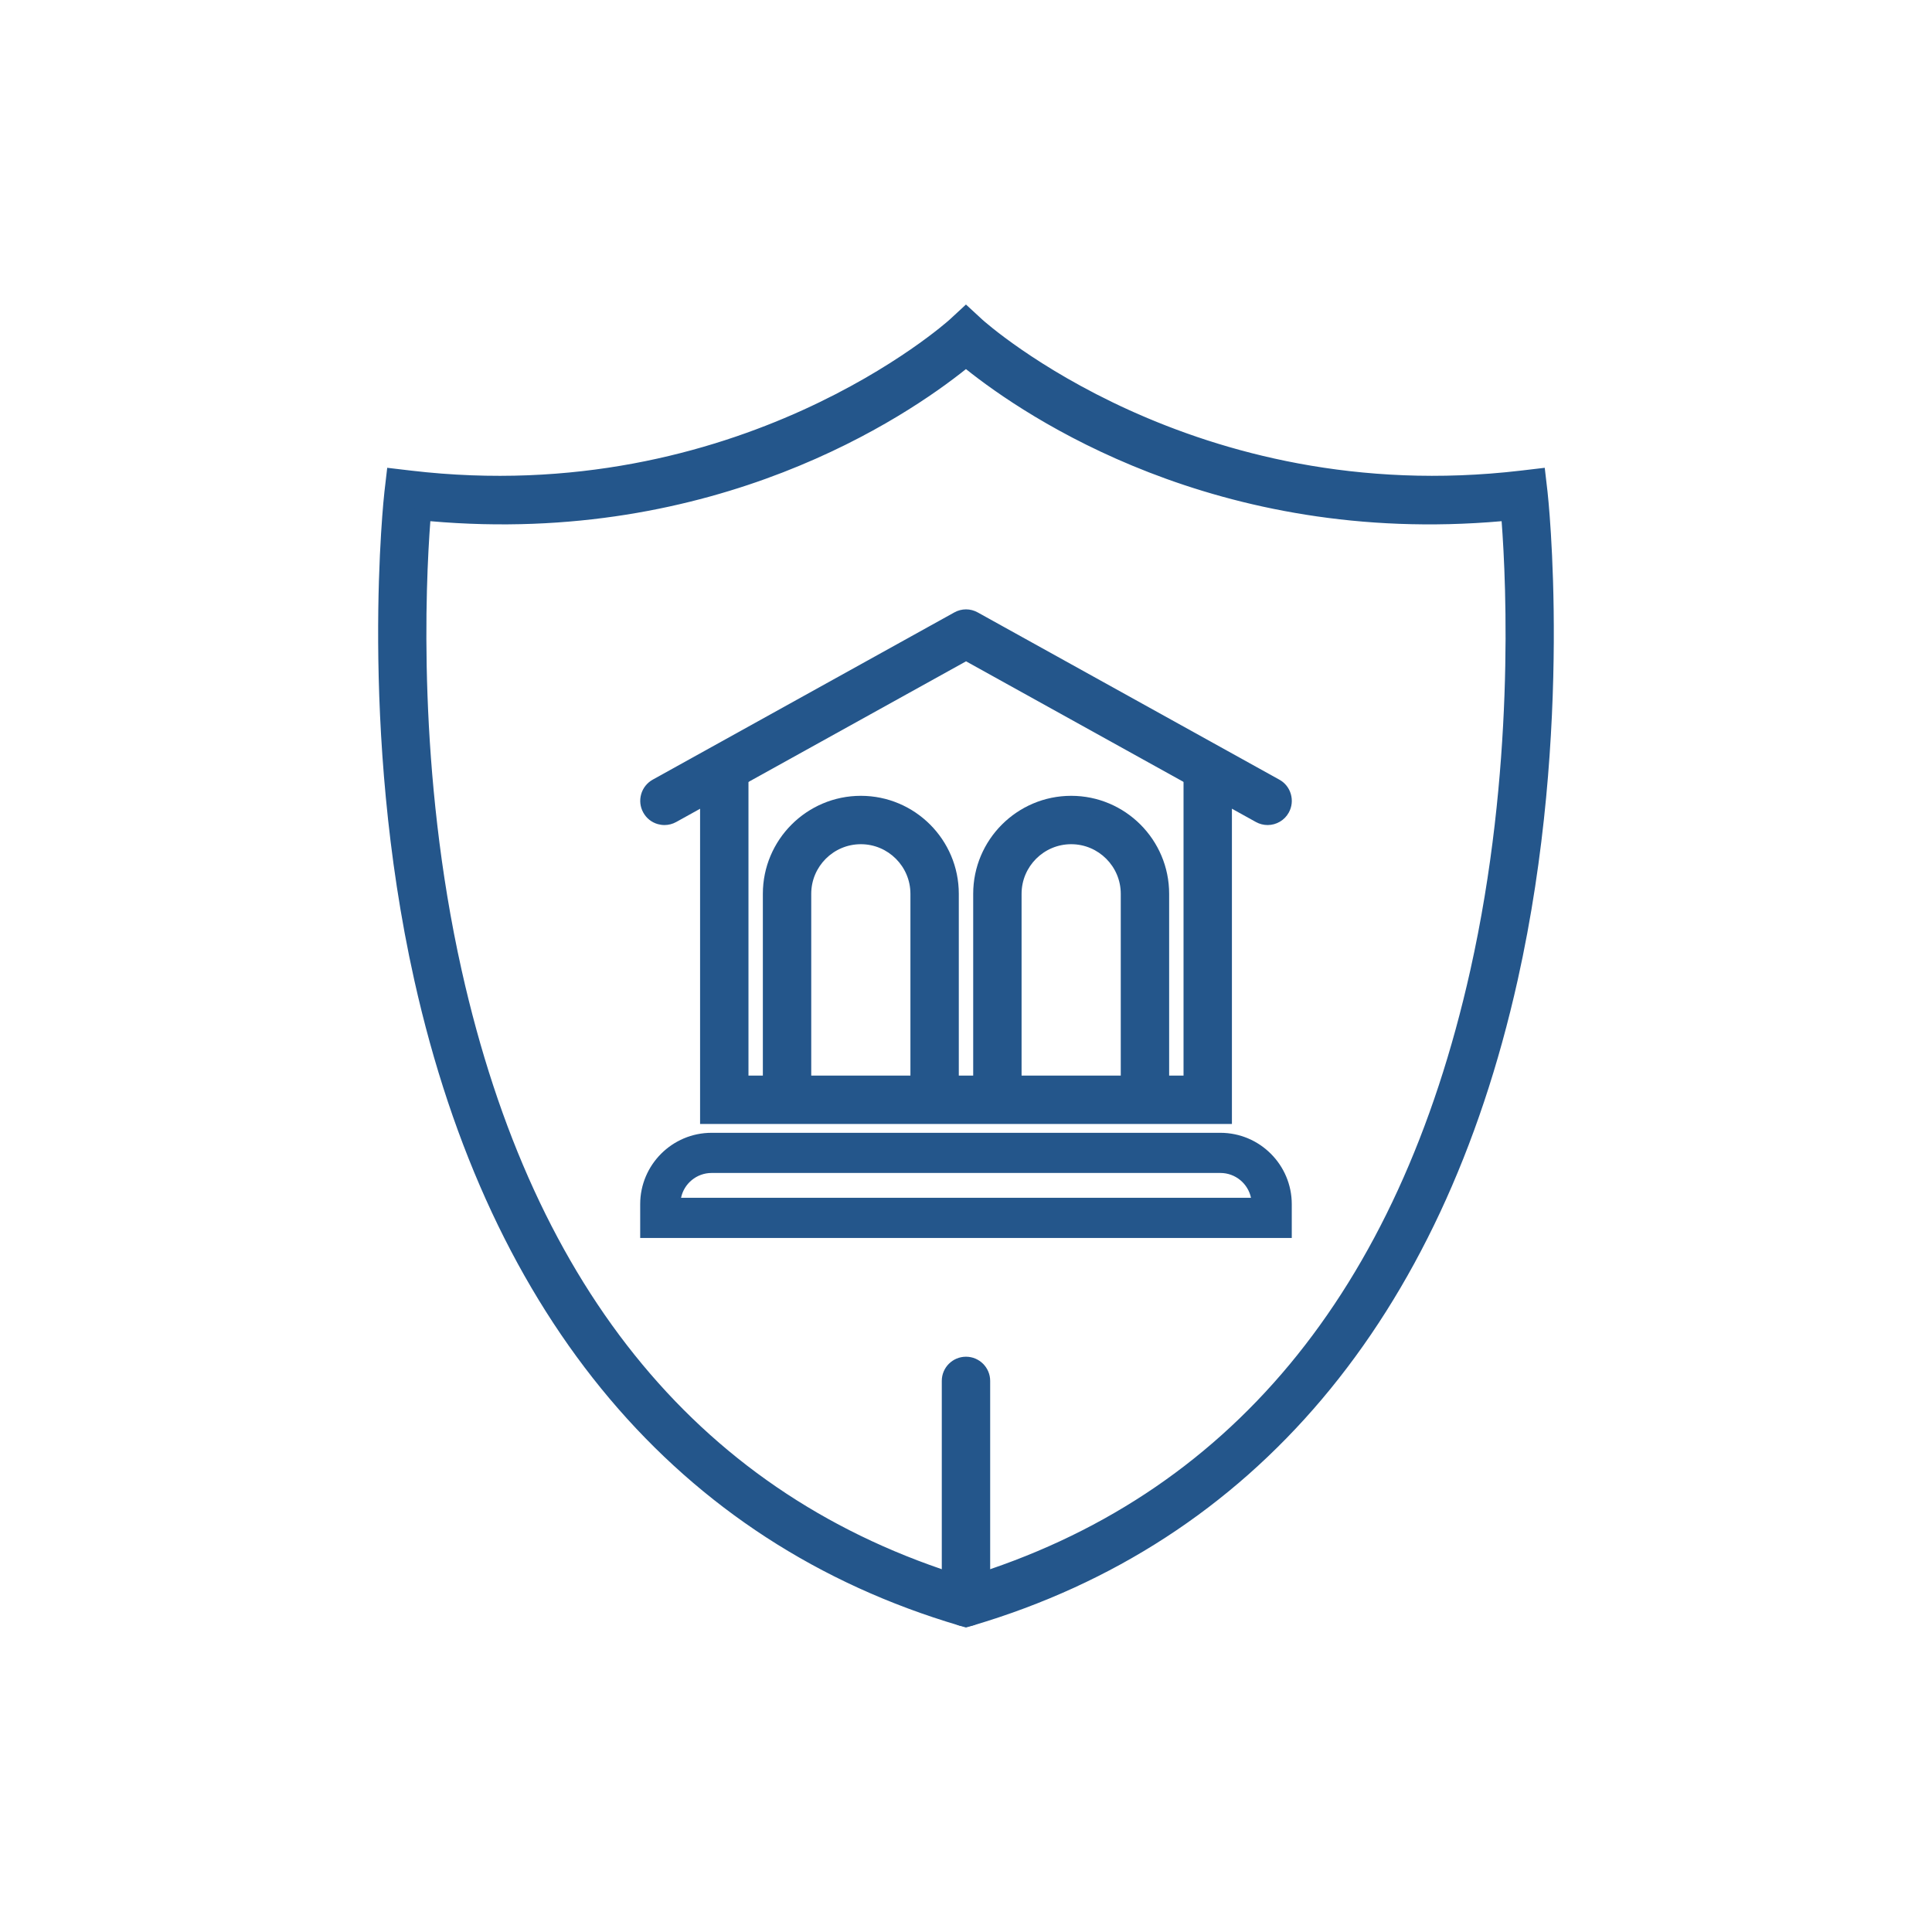 <?xml version="1.0" encoding="UTF-8"?>
<svg id="Layer_1" xmlns="http://www.w3.org/2000/svg" width="470" height="470" viewBox="0 0 470 470">
  <defs>
    <style>
      .cls-1 {
        fill: #24568b;
      }
    </style>
  </defs>
  <g>
    <path class="cls-1" d="M235,393.84l-1.1-.33c-67.57-19.97-112.93-73.76-131.17-155.54-13.68-61.32-7.29-117.54-7.23-118.1l.45-3.86,3.86.46c80.79,9.51,132.04-36.77,132.54-37.24l2.63-2.43,2.64,2.43c.51.47,51.73,46.74,132.54,37.24l3.86-.46.45,3.86c.07.56,6.45,56.78-7.23,118.1-18.24,81.78-63.59,135.57-131.17,155.54l-1.1.33ZM102.86,124.61c-1.14,13.52-3.9,60.9,7.5,111.87,17.76,79.43,59.7,129.64,124.64,149.25,64.94-19.62,106.87-69.83,124.64-149.25,11.4-50.97,8.64-98.35,7.5-111.87-72.66,7.13-120.58-27.87-132.14-37.4-11.55,9.53-59.46,44.51-132.14,37.4Z"/>
    <path class="cls-1" d="M235,395.93l-1.67-.49c-68.31-20.19-114.15-74.49-132.55-157.02-13.67-61.29-7.33-118.22-7.26-118.78l.68-5.84,5.85.69c79.59,9.36,130.45-36.27,130.96-36.73l3.98-3.68,3.99,3.68c.5.46,51.34,46.08,130.96,36.73l5.85-.69.68,5.85c.07.55,6.41,57.48-7.26,118.77-18.41,82.53-64.24,136.83-132.55,157.02l-1.67.49ZM97.71,118.23l-.22,1.87c-.07.56-6.49,56.11,7.19,117.44,18.07,81.03,62.95,134.3,129.78,154.06l.53.16.53-.16c66.83-19.76,111.71-73.03,129.78-154.06,13.68-61.33,7.26-116.87,7.19-117.43l-.22-1.88-1.87.22c-81.59,9.58-133.62-37.28-134.13-37.76l-1.28-1.18-1.28,1.18c-.47.43-43.36,39.05-112.21,39.05-7.05,0-14.36-.4-21.93-1.29l-1.87-.22ZM235,387.82l-.58-.17c-65.68-19.84-108.08-70.55-126.01-150.73-11.47-51.27-8.67-99.05-7.54-112.48l.17-2.02,2.02.2c71.25,6.97,118.03-26.52,130.67-36.95l1.27-1.05,1.27,1.05c12.65,10.44,59.47,43.93,130.67,36.95l2.02-.2.17,2.02c1.13,13.42,3.93,61.19-7.54,112.48-17.93,80.18-60.33,130.89-126.01,150.73l-.58.17ZM104.69,126.79c-1.18,15.56-3.21,60.83,7.62,109.26,17.54,78.43,58.81,128.08,122.69,147.6,63.87-19.52,105.14-69.17,122.68-147.6,10.83-48.43,8.8-93.7,7.62-109.26-69.42,6.12-115.84-25.43-130.31-37-14.46,11.57-60.86,43.1-130.31,37Z"/>
  </g>
  <g>
    <path class="cls-1" d="M235,393.67c-2.14,0-3.89-1.74-3.89-3.89v-53.85c0-2.14,1.74-3.89,3.89-3.89s3.89,1.74,3.89,3.89v53.85c0,2.14-1.74,3.89-3.89,3.89Z"/>
    <path class="cls-1" d="M235,395.67c-3.25,0-5.89-2.64-5.89-5.89v-53.85c0-3.25,2.64-5.88,5.89-5.88s5.88,2.64,5.88,5.88v53.85c0,3.25-2.64,5.89-5.88,5.89ZM235,334.05c-1.04,0-1.89.85-1.89,1.88v53.85c0,1.04.85,1.89,1.89,1.89s1.88-.85,1.88-1.89v-53.85c0-1.04-.85-1.88-1.88-1.88Z"/>
  </g>
  <g>
    <g>
      <path class="cls-1" d="M308.37,198.71c-.64,0-1.28-.16-1.88-.49l-71.48-39.63-71.48,39.63c-1.87,1.04-4.24.37-5.28-1.51-1.04-1.88-.36-4.24,1.51-5.28l73.37-40.68c1.17-.65,2.6-.65,3.77,0l73.37,40.68c1.88,1.04,2.55,3.4,1.51,5.28-.71,1.28-2.03,2-3.4,2Z"/>
      <path class="cls-1" d="M161.64,200.71c-.54,0-1.09-.08-1.63-.23-1.51-.43-2.76-1.43-3.52-2.81-.76-1.37-.94-2.96-.51-4.47.43-1.51,1.43-2.76,2.8-3.53l73.37-40.68c1.79-1,3.92-1,5.71,0l73.37,40.68c1.38.76,2.37,2.01,2.8,3.53.43,1.51.25,3.1-.51,4.48-1.03,1.87-3.01,3.03-5.15,3.03-.99,0-1.98-.26-2.85-.74l-70.51-39.09-70.51,39.09c-.88.49-1.86.74-2.85.74ZM235,152.26c-.31,0-.63.08-.91.24l-73.37,40.68c-.44.24-.76.64-.9,1.13-.14.48-.08.99.16,1.43.25.44.64.76,1.13.9.48.14.99.08,1.43-.16l72.45-40.17,72.45,40.17c.89.49,2.08.15,2.56-.73.25-.44.3-.95.17-1.44-.14-.48-.46-.88-.9-1.13l-73.37-40.68c-.29-.16-.6-.24-.92-.24Z"/>
    </g>
    <g>
      <g>
        <polygon class="cls-1" points="297.69 271.43 172.31 271.43 172.31 186.75 180.08 186.75 180.08 263.66 289.92 263.66 289.92 186.75 297.69 186.75 297.69 271.43"/>
        <path class="cls-1" d="M299.69,273.43h-129.38v-88.68h11.77v76.91h105.84v-76.91h11.77v88.68ZM174.31,269.43h121.38v-80.68h-3.77v76.91h-113.84v-76.91h-3.77v80.68Z"/>
      </g>
      <g>
        <path class="cls-1" d="M231.25,267.55h-7.77v-50.11c0-7.76-6.31-14.07-14.06-14.07s-14.07,6.31-14.07,14.07v50.11h-7.77v-50.11c0-12.04,9.8-21.84,21.84-21.84s21.83,9.8,21.83,21.84v50.11Z"/>
        <path class="cls-1" d="M233.25,269.55h-11.77v-52.11c0-6.65-5.41-12.07-12.06-12.07s-12.07,5.41-12.07,12.07v52.11h-11.77v-52.11c0-13.14,10.69-23.84,23.84-23.84s23.83,10.69,23.83,23.84v52.11ZM225.48,265.55h3.77v-48.11c0-10.94-8.9-19.84-19.83-19.84s-19.84,8.9-19.84,19.84v48.11h3.77v-48.11c0-8.86,7.21-16.07,16.07-16.07s16.06,7.21,16.06,16.07v48.11Z"/>
      </g>
    </g>
    <g>
      <path class="cls-1" d="M282.42,267.55h-7.77v-50.11c0-7.76-6.31-14.07-14.06-14.07s-14.07,6.31-14.07,14.07v50.11h-7.77v-50.11c0-12.04,9.8-21.84,21.84-21.84s21.83,9.8,21.83,21.84v50.11Z"/>
      <path class="cls-1" d="M284.42,269.55h-11.77v-52.11c0-6.65-5.41-12.07-12.06-12.07s-12.07,5.41-12.07,12.07v52.11h-11.77v-52.11c0-13.14,10.69-23.84,23.84-23.84s23.83,10.69,23.83,23.84v52.11ZM276.65,265.55h3.77v-48.11c0-10.94-8.9-19.84-19.83-19.84s-19.84,8.9-19.84,19.84v48.11h3.77v-48.11c0-8.86,7.21-16.07,16.07-16.07s16.06,7.21,16.06,16.07v48.11Z"/>
    </g>
    <g>
      <path class="cls-1" d="M312.25,299.16h-154.51v-6.22c0-8.47,6.89-15.36,15.36-15.36h123.78c8.47,0,15.37,6.89,15.37,15.36v6.22ZM165.68,291.39h138.65c-.72-3.44-3.78-6.04-7.44-6.04h-123.78c-3.65,0-6.72,2.6-7.43,6.04Z"/>
      <path class="cls-1" d="M314.25,301.16h-158.51v-8.22c0-9.57,7.79-17.36,17.36-17.36h123.78c9.58,0,17.37,7.79,17.37,17.36v8.22ZM159.75,297.16h150.51v-4.22c0-7.37-6-13.36-13.37-13.36h-123.78c-7.37,0-13.36,6-13.36,13.36v4.22Z"/>
    </g>
  </g>
</svg>